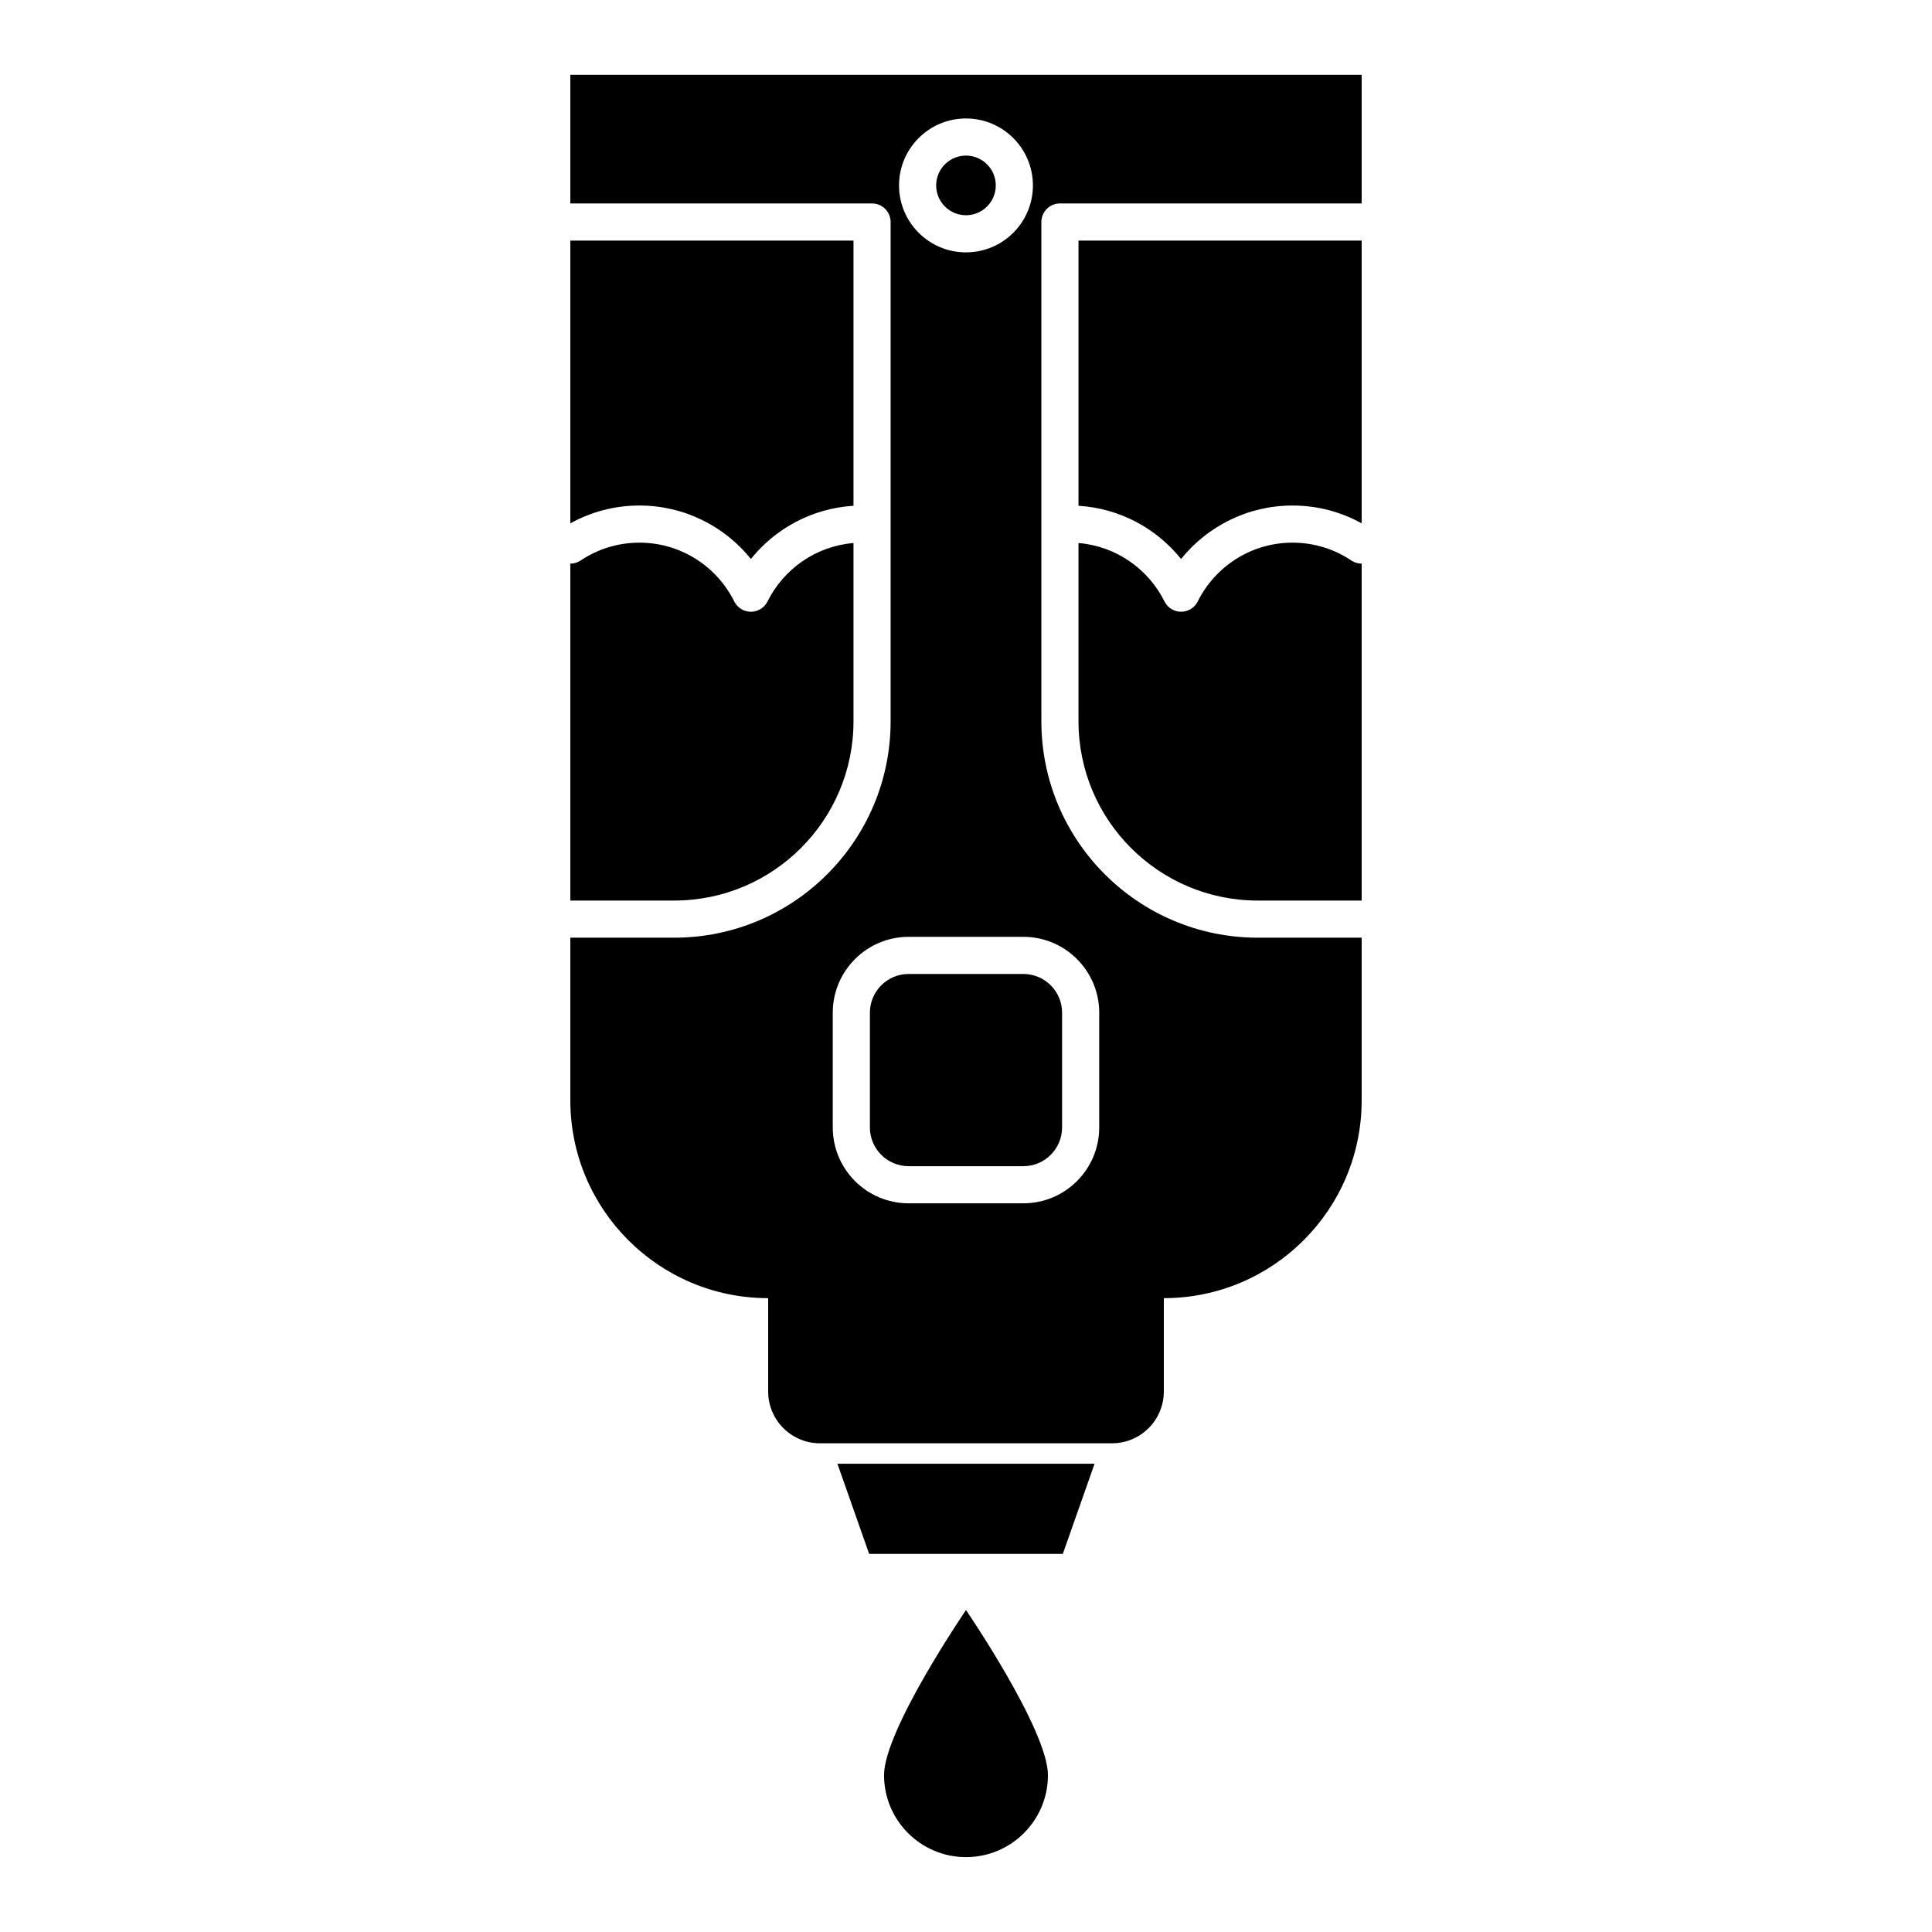 <?xml version="1.0" encoding="UTF-8"?>
<!-- Uploaded to: SVG Repo, www.svgrepo.com, Generator: SVG Repo Mixer Tools -->
<svg fill="#000000" width="800px" height="800px" version="1.1" viewBox="144 144 512 512" xmlns="http://www.w3.org/2000/svg">
 <path d="m400 570.68s21.715 31.785 21.715 43.758c0 11.984-9.73 21.719-21.715 21.719-11.988 0-21.719-9.734-21.719-21.719 0-11.973 21.719-43.758 21.719-43.758zm34.074-38.781-8.414 23.895h-51.324l-8.414-23.895zm-86.672-43.875c-28.859-0.09-52.258-23.547-52.258-52.426v-43.102h27.531c31.645 0 57.348-25.703 57.348-57.348v-132.31c0-2.5-1.871-4.574-4.289-4.879l-0.633-0.043h-79.957v-34.086h209.71v34.086h-79.961c-2.609 0-4.742 2.039-4.91 4.606l-0.012 0.316v132.31c0 31.645 25.703 57.348 57.348 57.348h27.535v43.102c0 28.938-23.488 52.426-52.43 52.426v24.727c0 7.59-6.148 13.738-13.734 13.738h-77.383c-7.586 0-13.738-6.148-13.738-13.738v-24.727zm87.902-75.641c0-11.098-9.004-20.113-20.113-20.113h-30.387c-11.098 0-20.113 9.016-20.113 20.113v30.395c0 11.102 9.016 20.113 20.113 20.113h30.387c11.109 0 20.113-9.012 20.113-20.113v-30.395zm-9.84 0v30.395c0 5.668-4.594 10.273-10.273 10.273h-30.387c-5.676 0-10.273-4.606-10.273-10.273v-30.395c0-5.668 4.598-10.273 10.273-10.273h30.387c5.68 0 10.273 4.606 10.273 10.273zm79.391-29.727v-89.289c-0.938 0-1.891-0.266-2.738-0.836-4.457-2.981-9.809-4.723-15.574-4.723-11.004 0-20.539 6.348-25.133 15.586-0.828 1.664-2.539 2.727-4.41 2.727-1.859 0-3.57-1.062-4.398-2.727-4.269-8.57-12.781-14.66-22.789-15.488v47.242c0 26.223 21.285 47.508 47.508 47.508zm-209.71-89.289v89.289h27.531c26.223 0 47.508-21.285 47.508-47.508v-47.242c-10.008 0.828-18.52 6.918-22.789 15.488-0.828 1.664-2.539 2.727-4.398 2.727-1.871 0-3.582-1.062-4.41-2.727-4.594-9.238-14.129-15.586-25.129-15.586-5.769 0-11.121 1.742-15.578 4.723-0.848 0.57-1.801 0.836-2.734 0.836zm0-85.605v74.93c5.43-3.012 11.668-4.723 18.312-4.723 11.934 0 22.59 5.531 29.539 14.16 6.484-8.059 16.207-13.422 27.188-14.09v-70.277zm209.71 0h-75.043v70.277c10.984 0.668 20.703 6.031 27.188 14.09 6.957-8.629 17.605-14.16 29.543-14.16 6.641 0 12.879 1.711 18.312 4.723zm-104.86-32.367c-9.793 0-17.742 7.953-17.742 17.742 0 9.793 7.949 17.742 17.742 17.742 9.789 0 17.738-7.949 17.738-17.742 0-9.789-7.949-17.742-17.738-17.742zm0 9.84c4.359 0 7.898 3.543 7.898 7.902s-3.539 7.902-7.898 7.902-7.902-3.543-7.902-7.902 3.543-7.902 7.902-7.902z" fill-rule="evenodd"/>
</svg>
